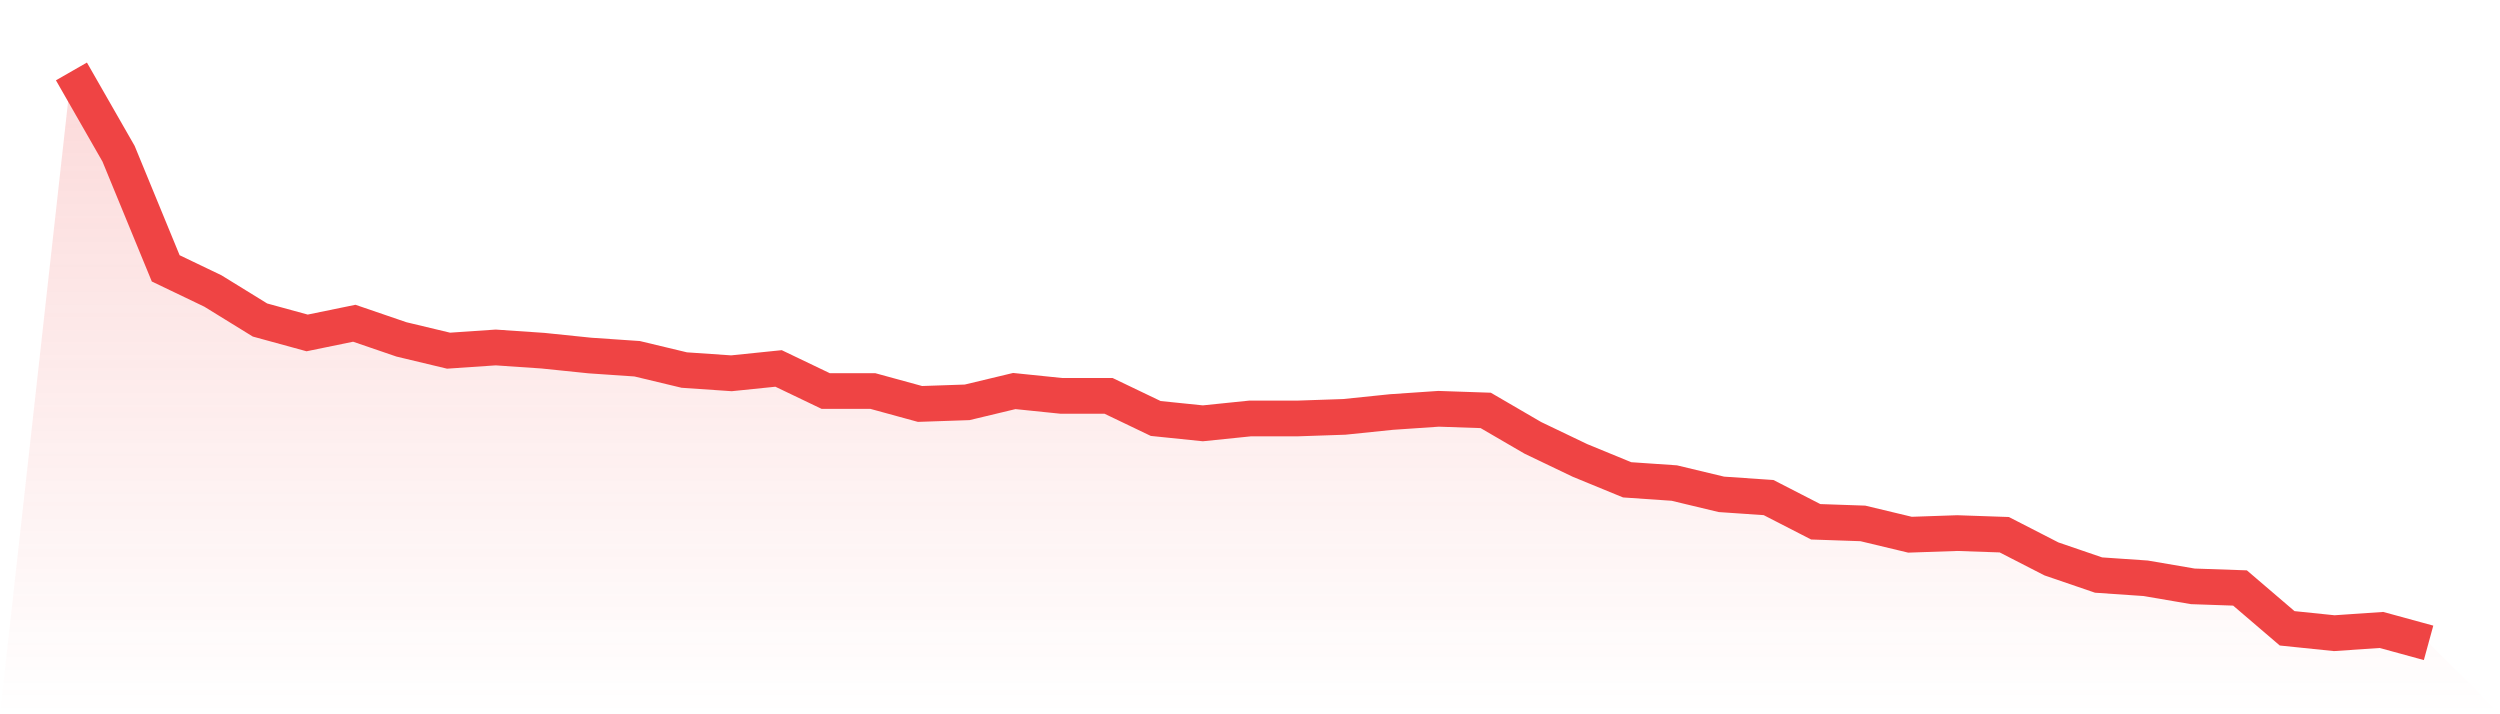 <svg viewBox="0 0 140 40" xmlns="http://www.w3.org/2000/svg">
<defs>
<linearGradient id="gradient" x1="0" x2="0" y1="0" y2="1">
<stop offset="0%" stop-color="#ef4444" stop-opacity="0.2"/>
<stop offset="100%" stop-color="#ef4444" stop-opacity="0"/>
</linearGradient>
</defs>
<path d="M4,4 L4,4 L6.64,8.61 L9.28,15.028 L11.92,16.294 L14.56,17.921 L17.2,18.644 L19.84,18.102 L22.48,19.006 L25.12,19.638 L27.76,19.458 L30.4,19.638 L33.04,19.91 L35.68,20.09 L38.32,20.723 L40.96,20.904 L43.6,20.633 L46.24,21.898 L48.88,21.898 L51.52,22.621 L54.16,22.531 L56.8,21.898 L59.44,22.169 L62.08,22.169 L64.72,23.435 L67.36,23.706 L70,23.435 L72.64,23.435 L75.28,23.345 L77.92,23.073 L80.56,22.893 L83.2,22.983 L85.84,24.52 L88.48,25.785 L91.12,26.87 L93.76,27.051 L96.4,27.684 L99.04,27.864 L101.68,29.22 L104.32,29.311 L106.96,29.944 L109.6,29.853 L112.24,29.944 L114.88,31.299 L117.52,32.203 L120.16,32.384 L122.8,32.836 L125.44,32.927 L128.08,35.186 L130.72,35.458 L133.36,35.277 L136,36 L140,40 L0,40 z" fill="url(#gradient)"/>
<path d="M4,4 L4,4 L6.64,8.61 L9.28,15.028 L11.92,16.294 L14.56,17.921 L17.2,18.644 L19.84,18.102 L22.48,19.006 L25.12,19.638 L27.76,19.458 L30.4,19.638 L33.04,19.91 L35.68,20.09 L38.32,20.723 L40.96,20.904 L43.6,20.633 L46.24,21.898 L48.88,21.898 L51.52,22.621 L54.16,22.531 L56.8,21.898 L59.44,22.169 L62.08,22.169 L64.72,23.435 L67.36,23.706 L70,23.435 L72.64,23.435 L75.28,23.345 L77.92,23.073 L80.56,22.893 L83.2,22.983 L85.84,24.52 L88.48,25.785 L91.12,26.87 L93.76,27.051 L96.4,27.684 L99.04,27.864 L101.68,29.22 L104.32,29.311 L106.96,29.944 L109.6,29.853 L112.24,29.944 L114.88,31.299 L117.52,32.203 L120.16,32.384 L122.8,32.836 L125.44,32.927 L128.08,35.186 L130.72,35.458 L133.36,35.277 L136,36" fill="none" stroke="#ef4444" stroke-width="2"/>
</svg>